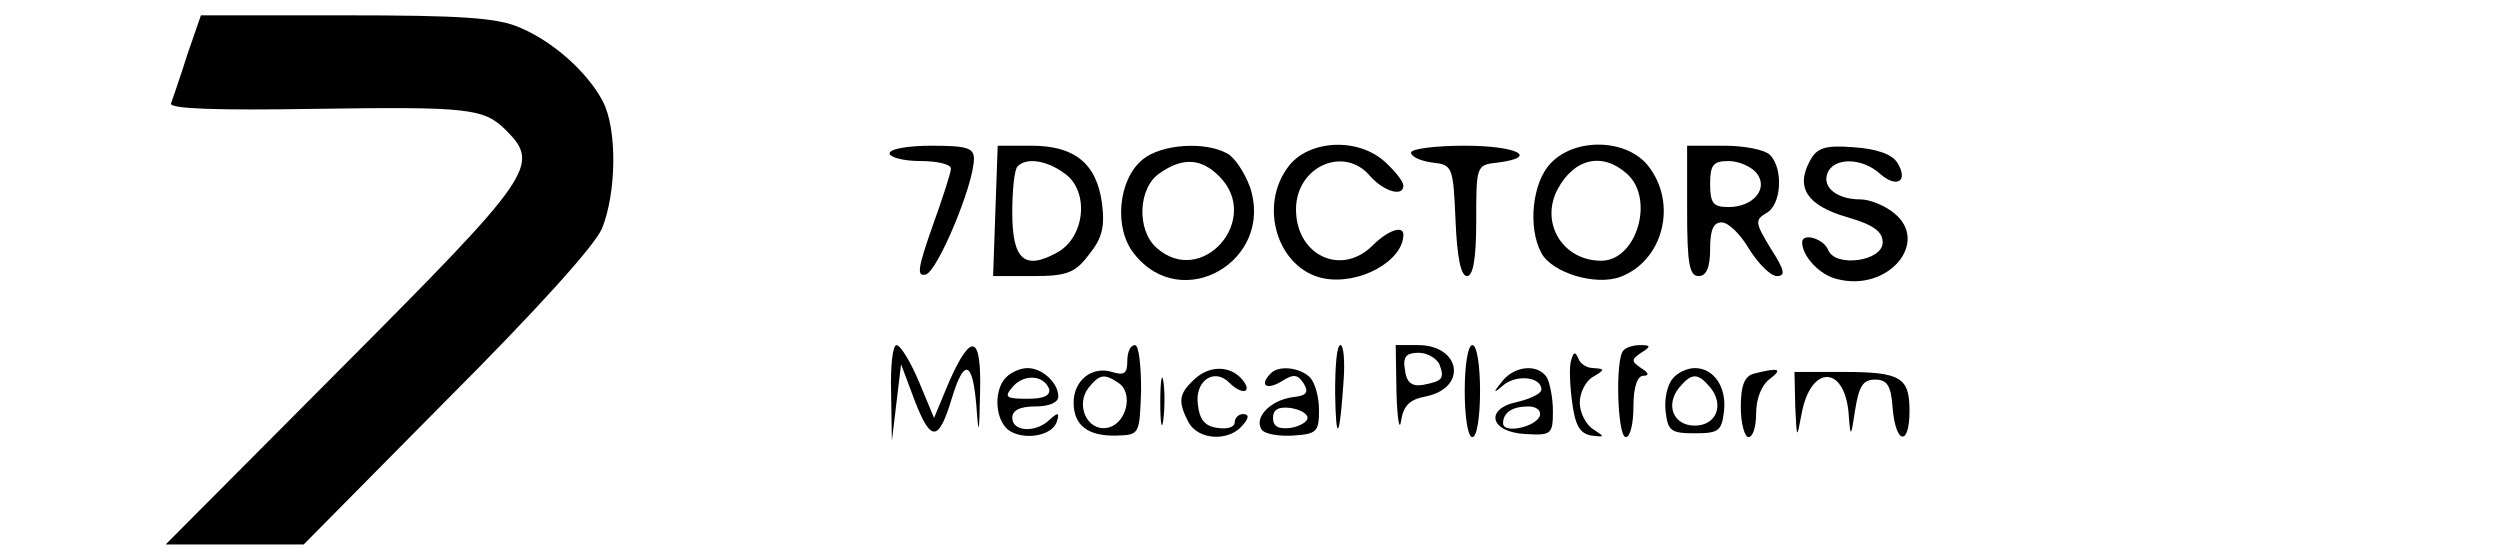 <?xml version="1.0" standalone="no"?>
<!DOCTYPE svg PUBLIC "-//W3C//DTD SVG 20010904//EN"
 "http://www.w3.org/TR/2001/REC-SVG-20010904/DTD/svg10.dtd">
<svg version="1.0" xmlns="http://www.w3.org/2000/svg"
 width="326pt" height="72pt" viewBox="0 0 326 72"
 preserveAspectRatio="xMidYMid meet">

<g transform="translate(0,72) scale(0.1,-0.1)"
fill="#000000" stroke="none">
<path d="M244 648 c-9 -29 -19 -57 -21 -63 -2 -7 62 -9 184 -7 205 3 224 1
253 -28 45 -45 35 -59 -212 -307 l-232 -233 90 0 90 0 186 188 c117 117 193
201 203 224 19 47 20 130 1 166 -20 38 -65 78 -108 96 -29 13 -78 16 -227 16
l-189 0 -18 -52z"/>
<path d="M1160 520 c0 -5 18 -10 40 -10 22 0 40 -4 40 -10 0 -5 -11 -39 -24
-75 -19 -54 -21 -66 -9 -63 15 3 63 117 63 151 0 14 -9 17 -55 17 -30 0 -55
-4 -55 -10z"/>
<path d="M1298 445 l-3 -85 52 0 c44 0 55 4 73 28 17 21 21 36 17 67 -7 52
-36 75 -92 75 l-44 0 -3 -85z m90 49 c33 -23 27 -83 -9 -103 -43 -24 -59 -10
-59 52 0 30 3 57 7 60 11 12 38 8 61 -9z"/>
<path d="M1490 512 c-32 -26 -38 -90 -11 -123 62 -79 183 -9 151 87 -7 19 -20
39 -30 44 -29 16 -86 12 -110 -8z m100 -22 c56 -56 -23 -146 -82 -93 -26 23
-24 78 4 97 30 21 54 20 78 -4z"/>
<path d="M1681 504 c-41 -52 -15 -135 45 -147 47 -9 104 23 104 57 0 13 -21 5
-40 -14 -41 -41 -100 -13 -100 47 0 56 63 84 97 43 18 -20 43 -27 43 -12 0 5
-10 18 -23 30 -35 33 -99 30 -126 -4z"/>
<path d="M1840 521 c0 -5 12 -11 28 -13 26 -3 27 -5 30 -75 2 -49 7 -73 15
-73 8 0 12 23 12 72 0 72 0 73 28 76 55 7 25 22 -43 22 -38 0 -70 -4 -70 -9z"/>
<path d="M2022 507 c-24 -25 -30 -84 -12 -117 14 -26 71 -43 103 -31 56 21 75
96 36 145 -28 35 -95 37 -127 3z m100 -14 c36 -33 12 -113 -34 -113 -50 0 -80
49 -57 93 22 41 59 49 91 20z"/>
<path d="M2200 445 c0 -69 3 -85 15 -85 10 0 15 11 15 35 0 25 4 35 15 35 9 0
25 -16 36 -35 12 -19 28 -35 36 -35 12 0 10 8 -8 36 -20 33 -21 37 -6 46 20
10 23 58 5 76 -7 7 -34 12 -60 12 l-48 0 0 -85z m90 50 c17 -20 -3 -45 -36
-45 -20 0 -24 5 -24 30 0 25 4 30 24 30 13 0 29 -7 36 -15z"/>
<path d="M2360 510 c-19 -35 -3 -58 48 -73 35 -10 47 -19 47 -33 0 -25 -62
-33 -71 -10 -6 15 -34 23 -34 10 0 -18 23 -43 46 -48 66 -17 121 48 74 86 -12
10 -32 18 -44 18 -31 0 -50 16 -43 34 8 21 45 21 69 -1 22 -19 37 -9 22 15 -7
11 -27 18 -57 20 -38 3 -48 -1 -57 -18z"/>
<path d="M1162 208 l1 -63 6 50 6 50 18 -48 c21 -54 31 -53 48 3 16 53 27 50
32 -7 3 -43 4 -42 5 15 2 75 -11 80 -40 15 l-20 -48 -20 48 c-11 26 -24 47
-29 47 -5 0 -8 -28 -7 -62z"/>
<path d="M1470 249 c0 -16 -4 -19 -20 -14 -26 8 -50 -11 -50 -40 0 -30 19 -44
56 -43 30 1 30 1 32 59 0 33 -3 59 -8 59 -6 0 -10 -9 -10 -21z m-12 -28 c21
-13 11 -55 -15 -59 -26 -4 -41 31 -23 53 14 17 20 18 38 6z"/>
<path d="M1741 208 c1 -68 6 -61 11 15 2 26 0 47 -4 47 -5 0 -7 -28 -7 -62z"/>
<path d="M1821 208 c1 -35 4 -51 6 -37 3 20 11 28 32 32 55 11 46 67 -10 67
l-29 0 1 -62z m56 37 c7 -19 4 -22 -22 -27 -14 -2 -21 3 -23 20 -3 17 2 22 18
22 11 0 23 -7 27 -15z"/>
<path d="M1910 210 c0 -33 4 -60 10 -60 6 0 10 27 10 60 0 33 -4 60 -10 60 -6
0 -10 -27 -10 -60z"/>
<path d="M2117 263 c-11 -10 -8 -113 3 -113 6 0 10 18 10 40 0 25 5 40 13 40
8 0 7 4 -3 10 -13 9 -13 11 0 20 13 8 13 10 -1 10 -9 0 -19 -3 -22 -7z"/>
<path d="M2049 251 c-3 -8 -2 -32 1 -55 4 -31 10 -41 25 -44 18 -2 18 -2 3 8
-10 6 -18 22 -18 35 0 13 8 29 18 34 15 9 15 10 0 11 -9 0 -18 6 -20 13 -4 9
-6 8 -9 -2z"/>
<path d="M1312 228 c-16 -16 -15 -53 2 -68 19 -15 58 -9 64 10 4 12 2 13 -9 3
-18 -18 -49 -16 -49 2 0 10 10 15 30 15 18 0 30 5 30 13 0 18 -21 37 -40 37
-9 0 -21 -5 -28 -12z m56 -15 c2 -9 -7 -13 -28 -13 -28 0 -31 2 -20 15 15 18
41 16 48 -2z"/>
<path d="M1513 195 c0 -27 2 -38 4 -22 2 15 2 37 0 50 -2 12 -4 0 -4 -28z"/>
<path d="M1556 224 c-19 -18 -20 -28 -6 -55 13 -23 52 -25 70 -4 9 10 9 15 1
15 -6 0 -11 -5 -11 -11 0 -6 -10 -9 -22 -7 -17 2 -24 11 -26 31 -4 30 21 48
41 28 17 -17 31 -13 17 4 -16 19 -44 19 -64 -1z"/>
<path d="M1657 233 c-15 -15 -6 -22 13 -11 17 11 22 10 30 -2 7 -12 4 -16 -15
-18 -28 -4 -50 -26 -40 -42 4 -6 22 -9 41 -8 31 2 34 5 34 33 0 17 -5 36 -12
43 -13 13 -41 16 -51 5z m48 -58 c0 -5 -10 -11 -22 -13 -16 -2 -23 2 -23 13 0
11 7 15 23 13 12 -2 22 -7 22 -13z"/>
<path d="M1959 223 c-13 -16 -12 -17 3 -4 18 13 48 9 48 -7 0 -5 -14 -12 -31
-16 -44 -9 -36 -40 11 -42 33 -2 35 0 35 30 0 17 -4 37 -8 44 -12 18 -42 15
-58 -5z m49 -45 c-5 -15 -48 -24 -48 -10 0 14 12 22 33 22 10 0 17 -5 15 -12z"/>
<path d="M2181 226 c-7 -8 -11 -27 -9 -43 3 -25 7 -28 38 -28 31 0 35 3 38 28
4 32 -13 57 -38 57 -10 0 -23 -6 -29 -14z m49 -11 c19 -23 8 -50 -20 -50 -28
0 -39 27 -20 50 16 19 24 19 40 0z"/>
<path d="M2288 233 c-13 -3 -18 -15 -18 -44 0 -21 5 -39 10 -39 6 0 10 14 10
31 0 19 7 37 18 45 17 13 12 15 -20 7z"/>
<path d="M2341 190 c2 -43 2 -43 8 -11 12 68 59 65 62 -4 2 -26 3 -24 8 10 5
31 10 40 26 40 16 0 21 -8 23 -37 4 -48 22 -50 22 -4 0 44 -11 51 -87 51 l-63
0 1 -45z"/>
</g>
</svg>

